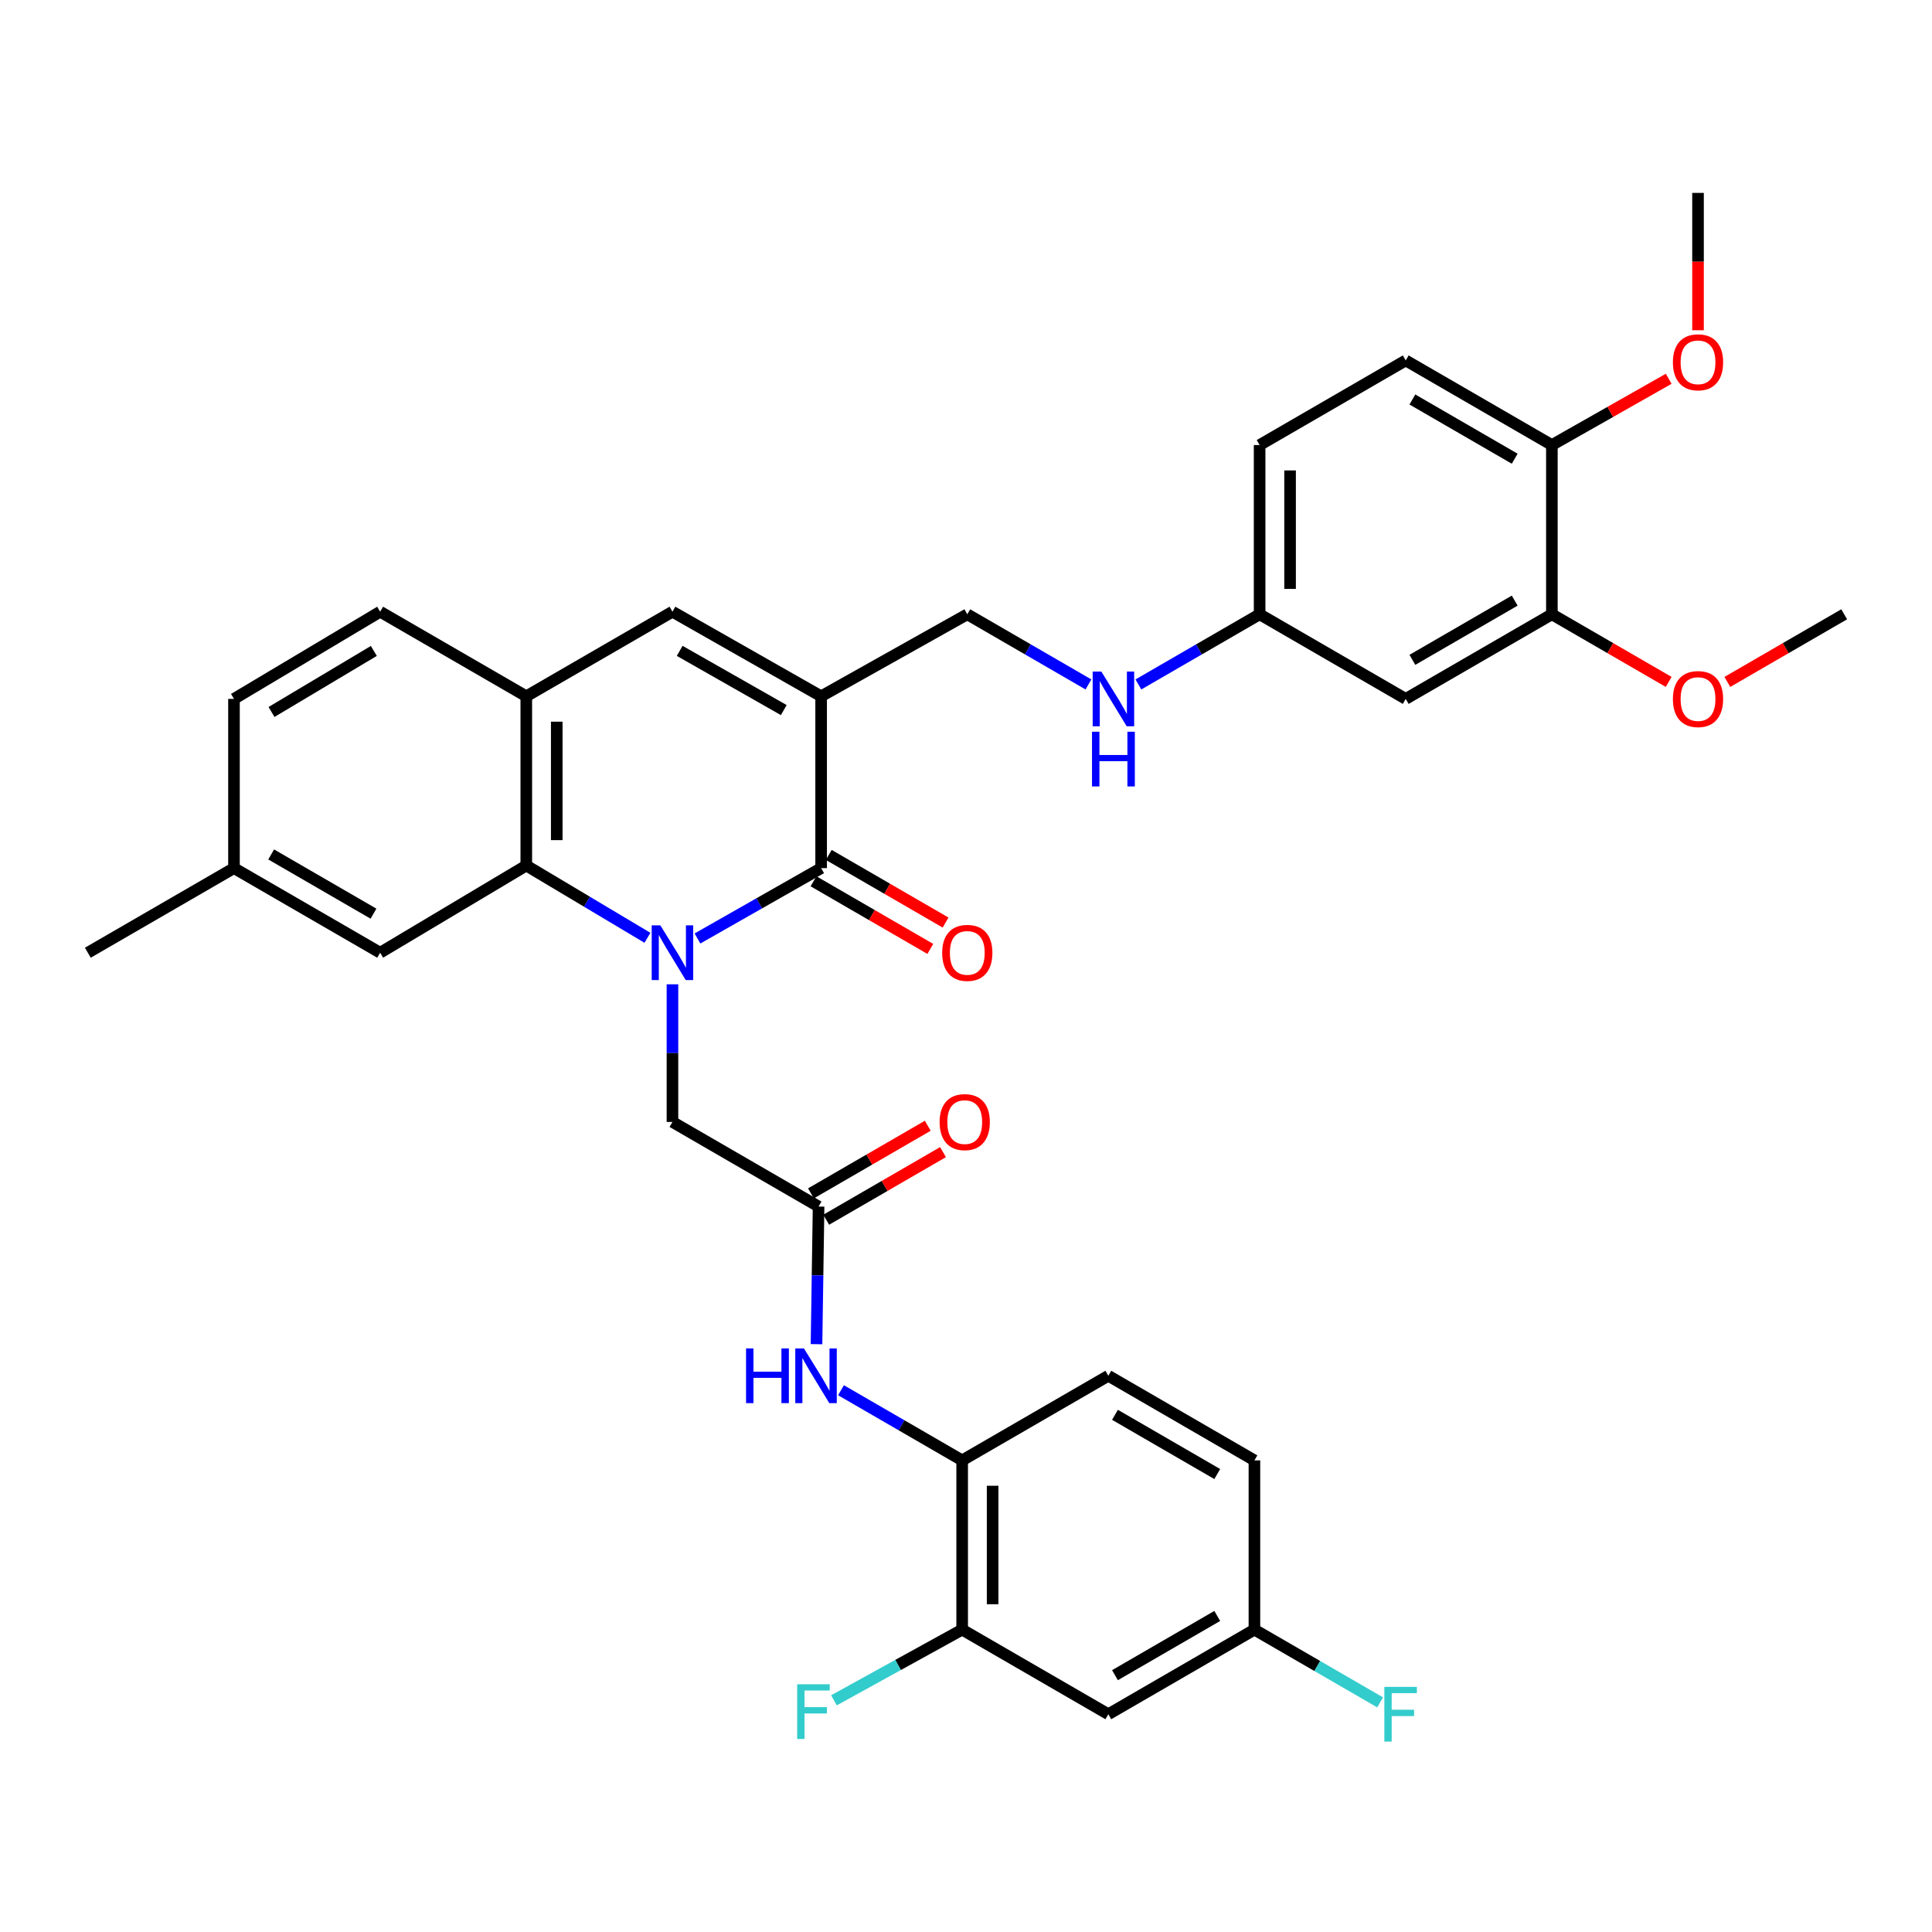 <?xml version='1.0' encoding='iso-8859-1'?>
<svg version='1.1' baseProfile='full'
              xmlns='http://www.w3.org/2000/svg'
                      xmlns:rdkit='http://www.rdkit.org/xml'
                      xmlns:xlink='http://www.w3.org/1999/xlink'
                  xml:space='preserve'
width='1000px' height='1000px' viewBox='0 0 1000 1000'>
<!-- END OF HEADER -->
<rect style='opacity:1.0;fill:#FFFFFF;stroke:none' width='1000' height='1000' x='0' y='0'> </rect>
<path class='bond-0' d='M 361.012,485.755 L 393.016,467.544' style='fill:none;fill-rule:evenodd;stroke:#0000FF;stroke-width:6px;stroke-linecap:butt;stroke-linejoin:miter;stroke-opacity:1' />
<path class='bond-0' d='M 393.016,467.544 L 425.019,449.334' style='fill:none;fill-rule:evenodd;stroke:#000000;stroke-width:6px;stroke-linecap:butt;stroke-linejoin:miter;stroke-opacity:1' />
<path class='bond-2' d='M 335.116,485.405 L 303.76,466.699' style='fill:none;fill-rule:evenodd;stroke:#0000FF;stroke-width:6px;stroke-linecap:butt;stroke-linejoin:miter;stroke-opacity:1' />
<path class='bond-2' d='M 303.76,466.699 L 272.403,447.993' style='fill:none;fill-rule:evenodd;stroke:#000000;stroke-width:6px;stroke-linecap:butt;stroke-linejoin:miter;stroke-opacity:1' />
<path class='bond-6' d='M 348.059,509.476 L 348.059,545.097' style='fill:none;fill-rule:evenodd;stroke:#0000FF;stroke-width:6px;stroke-linecap:butt;stroke-linejoin:miter;stroke-opacity:1' />
<path class='bond-6' d='M 348.059,545.097 L 348.059,580.719' style='fill:none;fill-rule:evenodd;stroke:#000000;stroke-width:6px;stroke-linecap:butt;stroke-linejoin:miter;stroke-opacity:1' />
<path class='bond-1' d='M 425.019,449.334 L 425.019,360.4' style='fill:none;fill-rule:evenodd;stroke:#000000;stroke-width:6px;stroke-linecap:butt;stroke-linejoin:miter;stroke-opacity:1' />
<path class='bond-14' d='M 421.07,456.155 L 451.3,473.656' style='fill:none;fill-rule:evenodd;stroke:#000000;stroke-width:6px;stroke-linecap:butt;stroke-linejoin:miter;stroke-opacity:1' />
<path class='bond-14' d='M 451.3,473.656 L 481.531,491.157' style='fill:none;fill-rule:evenodd;stroke:#FF0000;stroke-width:6px;stroke-linecap:butt;stroke-linejoin:miter;stroke-opacity:1' />
<path class='bond-14' d='M 428.968,442.512 L 459.199,460.012' style='fill:none;fill-rule:evenodd;stroke:#000000;stroke-width:6px;stroke-linecap:butt;stroke-linejoin:miter;stroke-opacity:1' />
<path class='bond-14' d='M 459.199,460.012 L 489.43,477.513' style='fill:none;fill-rule:evenodd;stroke:#FF0000;stroke-width:6px;stroke-linecap:butt;stroke-linejoin:miter;stroke-opacity:1' />
<path class='bond-10' d='M 425.019,360.4 L 500.666,317.957' style='fill:none;fill-rule:evenodd;stroke:#000000;stroke-width:6px;stroke-linecap:butt;stroke-linejoin:miter;stroke-opacity:1' />
<path class='bond-35' d='M 425.019,360.4 L 348.059,316.617' style='fill:none;fill-rule:evenodd;stroke:#000000;stroke-width:6px;stroke-linecap:butt;stroke-linejoin:miter;stroke-opacity:1' />
<path class='bond-35' d='M 405.679,367.536 L 351.807,336.887' style='fill:none;fill-rule:evenodd;stroke:#000000;stroke-width:6px;stroke-linecap:butt;stroke-linejoin:miter;stroke-opacity:1' />
<path class='bond-4' d='M 272.403,447.993 L 272.403,360.4' style='fill:none;fill-rule:evenodd;stroke:#000000;stroke-width:6px;stroke-linecap:butt;stroke-linejoin:miter;stroke-opacity:1' />
<path class='bond-4' d='M 288.168,434.855 L 288.168,373.539' style='fill:none;fill-rule:evenodd;stroke:#000000;stroke-width:6px;stroke-linecap:butt;stroke-linejoin:miter;stroke-opacity:1' />
<path class='bond-15' d='M 272.403,447.993 L 196.765,493.126' style='fill:none;fill-rule:evenodd;stroke:#000000;stroke-width:6px;stroke-linecap:butt;stroke-linejoin:miter;stroke-opacity:1' />
<path class='bond-3' d='M 348.059,316.617 L 272.403,360.4' style='fill:none;fill-rule:evenodd;stroke:#000000;stroke-width:6px;stroke-linecap:butt;stroke-linejoin:miter;stroke-opacity:1' />
<path class='bond-19' d='M 272.403,360.4 L 196.765,316.617' style='fill:none;fill-rule:evenodd;stroke:#000000;stroke-width:6px;stroke-linecap:butt;stroke-linejoin:miter;stroke-opacity:1' />
<path class='bond-5' d='M 423.696,624.511 L 348.059,580.719' style='fill:none;fill-rule:evenodd;stroke:#000000;stroke-width:6px;stroke-linecap:butt;stroke-linejoin:miter;stroke-opacity:1' />
<path class='bond-7' d='M 423.696,624.511 L 423.159,660.128' style='fill:none;fill-rule:evenodd;stroke:#000000;stroke-width:6px;stroke-linecap:butt;stroke-linejoin:miter;stroke-opacity:1' />
<path class='bond-7' d='M 423.159,660.128 L 422.621,695.746' style='fill:none;fill-rule:evenodd;stroke:#0000FF;stroke-width:6px;stroke-linecap:butt;stroke-linejoin:miter;stroke-opacity:1' />
<path class='bond-18' d='M 427.646,631.333 L 457.876,613.832' style='fill:none;fill-rule:evenodd;stroke:#000000;stroke-width:6px;stroke-linecap:butt;stroke-linejoin:miter;stroke-opacity:1' />
<path class='bond-18' d='M 457.876,613.832 L 488.107,596.332' style='fill:none;fill-rule:evenodd;stroke:#FF0000;stroke-width:6px;stroke-linecap:butt;stroke-linejoin:miter;stroke-opacity:1' />
<path class='bond-18' d='M 419.747,617.689 L 449.978,600.188' style='fill:none;fill-rule:evenodd;stroke:#000000;stroke-width:6px;stroke-linecap:butt;stroke-linejoin:miter;stroke-opacity:1' />
<path class='bond-18' d='M 449.978,600.188 L 480.209,582.688' style='fill:none;fill-rule:evenodd;stroke:#FF0000;stroke-width:6px;stroke-linecap:butt;stroke-linejoin:miter;stroke-opacity:1' />
<path class='bond-8' d='M 435.299,719.579 L 466.655,737.733' style='fill:none;fill-rule:evenodd;stroke:#0000FF;stroke-width:6px;stroke-linecap:butt;stroke-linejoin:miter;stroke-opacity:1' />
<path class='bond-8' d='M 466.655,737.733 L 498.012,755.888' style='fill:none;fill-rule:evenodd;stroke:#000000;stroke-width:6px;stroke-linecap:butt;stroke-linejoin:miter;stroke-opacity:1' />
<path class='bond-9' d='M 498.012,755.888 L 498.012,843.49' style='fill:none;fill-rule:evenodd;stroke:#000000;stroke-width:6px;stroke-linecap:butt;stroke-linejoin:miter;stroke-opacity:1' />
<path class='bond-9' d='M 513.777,769.028 L 513.777,830.349' style='fill:none;fill-rule:evenodd;stroke:#000000;stroke-width:6px;stroke-linecap:butt;stroke-linejoin:miter;stroke-opacity:1' />
<path class='bond-21' d='M 498.012,755.888 L 573.667,712.095' style='fill:none;fill-rule:evenodd;stroke:#000000;stroke-width:6px;stroke-linecap:butt;stroke-linejoin:miter;stroke-opacity:1' />
<path class='bond-12' d='M 498.012,843.49 L 573.667,887.282' style='fill:none;fill-rule:evenodd;stroke:#000000;stroke-width:6px;stroke-linecap:butt;stroke-linejoin:miter;stroke-opacity:1' />
<path class='bond-24' d='M 498.012,843.49 L 464.832,861.784' style='fill:none;fill-rule:evenodd;stroke:#000000;stroke-width:6px;stroke-linecap:butt;stroke-linejoin:miter;stroke-opacity:1' />
<path class='bond-24' d='M 464.832,861.784 L 431.652,880.079' style='fill:none;fill-rule:evenodd;stroke:#33CCCC;stroke-width:6px;stroke-linecap:butt;stroke-linejoin:miter;stroke-opacity:1' />
<path class='bond-17' d='M 500.666,317.957 L 532.022,336.111' style='fill:none;fill-rule:evenodd;stroke:#000000;stroke-width:6px;stroke-linecap:butt;stroke-linejoin:miter;stroke-opacity:1' />
<path class='bond-17' d='M 532.022,336.111 L 563.379,354.266' style='fill:none;fill-rule:evenodd;stroke:#0000FF;stroke-width:6px;stroke-linecap:butt;stroke-linejoin:miter;stroke-opacity:1' />
<path class='bond-11' d='M 803.252,317.957 L 727.597,361.749' style='fill:none;fill-rule:evenodd;stroke:#000000;stroke-width:6px;stroke-linecap:butt;stroke-linejoin:miter;stroke-opacity:1' />
<path class='bond-11' d='M 784.006,310.882 L 731.047,341.536' style='fill:none;fill-rule:evenodd;stroke:#000000;stroke-width:6px;stroke-linecap:butt;stroke-linejoin:miter;stroke-opacity:1' />
<path class='bond-29' d='M 803.252,317.957 L 833.479,335.457' style='fill:none;fill-rule:evenodd;stroke:#000000;stroke-width:6px;stroke-linecap:butt;stroke-linejoin:miter;stroke-opacity:1' />
<path class='bond-29' d='M 833.479,335.457 L 863.705,352.957' style='fill:none;fill-rule:evenodd;stroke:#FF0000;stroke-width:6px;stroke-linecap:butt;stroke-linejoin:miter;stroke-opacity:1' />
<path class='bond-38' d='M 803.252,317.957 L 803.252,230.355' style='fill:none;fill-rule:evenodd;stroke:#000000;stroke-width:6px;stroke-linecap:butt;stroke-linejoin:miter;stroke-opacity:1' />
<path class='bond-37' d='M 573.667,887.282 L 649.288,843.49' style='fill:none;fill-rule:evenodd;stroke:#000000;stroke-width:6px;stroke-linecap:butt;stroke-linejoin:miter;stroke-opacity:1' />
<path class='bond-37' d='M 577.11,867.07 L 630.044,836.416' style='fill:none;fill-rule:evenodd;stroke:#000000;stroke-width:6px;stroke-linecap:butt;stroke-linejoin:miter;stroke-opacity:1' />
<path class='bond-13' d='M 727.597,361.749 L 651.976,317.957' style='fill:none;fill-rule:evenodd;stroke:#000000;stroke-width:6px;stroke-linecap:butt;stroke-linejoin:miter;stroke-opacity:1' />
<path class='bond-25' d='M 196.765,493.126 L 121.11,449.334' style='fill:none;fill-rule:evenodd;stroke:#000000;stroke-width:6px;stroke-linecap:butt;stroke-linejoin:miter;stroke-opacity:1' />
<path class='bond-25' d='M 193.315,472.913 L 140.356,442.258' style='fill:none;fill-rule:evenodd;stroke:#000000;stroke-width:6px;stroke-linecap:butt;stroke-linejoin:miter;stroke-opacity:1' />
<path class='bond-16' d='M 803.252,230.355 L 727.597,186.563' style='fill:none;fill-rule:evenodd;stroke:#000000;stroke-width:6px;stroke-linecap:butt;stroke-linejoin:miter;stroke-opacity:1' />
<path class='bond-16' d='M 784.006,237.43 L 731.047,206.776' style='fill:none;fill-rule:evenodd;stroke:#000000;stroke-width:6px;stroke-linecap:butt;stroke-linejoin:miter;stroke-opacity:1' />
<path class='bond-31' d='M 803.252,230.355 L 833.484,213.205' style='fill:none;fill-rule:evenodd;stroke:#000000;stroke-width:6px;stroke-linecap:butt;stroke-linejoin:miter;stroke-opacity:1' />
<path class='bond-31' d='M 833.484,213.205 L 863.716,196.055' style='fill:none;fill-rule:evenodd;stroke:#FF0000;stroke-width:6px;stroke-linecap:butt;stroke-linejoin:miter;stroke-opacity:1' />
<path class='bond-20' d='M 589.229,354.269 L 620.603,336.113' style='fill:none;fill-rule:evenodd;stroke:#0000FF;stroke-width:6px;stroke-linecap:butt;stroke-linejoin:miter;stroke-opacity:1' />
<path class='bond-20' d='M 620.603,336.113 L 651.976,317.957' style='fill:none;fill-rule:evenodd;stroke:#000000;stroke-width:6px;stroke-linecap:butt;stroke-linejoin:miter;stroke-opacity:1' />
<path class='bond-36' d='M 196.765,316.617 L 121.11,361.749' style='fill:none;fill-rule:evenodd;stroke:#000000;stroke-width:6px;stroke-linecap:butt;stroke-linejoin:miter;stroke-opacity:1' />
<path class='bond-36' d='M 193.494,336.926 L 140.535,368.518' style='fill:none;fill-rule:evenodd;stroke:#000000;stroke-width:6px;stroke-linecap:butt;stroke-linejoin:miter;stroke-opacity:1' />
<path class='bond-26' d='M 651.976,317.957 L 651.976,230.355' style='fill:none;fill-rule:evenodd;stroke:#000000;stroke-width:6px;stroke-linecap:butt;stroke-linejoin:miter;stroke-opacity:1' />
<path class='bond-26' d='M 667.742,304.817 L 667.742,243.495' style='fill:none;fill-rule:evenodd;stroke:#000000;stroke-width:6px;stroke-linecap:butt;stroke-linejoin:miter;stroke-opacity:1' />
<path class='bond-27' d='M 573.667,712.095 L 649.288,755.888' style='fill:none;fill-rule:evenodd;stroke:#000000;stroke-width:6px;stroke-linecap:butt;stroke-linejoin:miter;stroke-opacity:1' />
<path class='bond-27' d='M 577.11,732.307 L 630.044,762.961' style='fill:none;fill-rule:evenodd;stroke:#000000;stroke-width:6px;stroke-linecap:butt;stroke-linejoin:miter;stroke-opacity:1' />
<path class='bond-22' d='M 727.597,186.563 L 651.976,230.355' style='fill:none;fill-rule:evenodd;stroke:#000000;stroke-width:6px;stroke-linecap:butt;stroke-linejoin:miter;stroke-opacity:1' />
<path class='bond-23' d='M 649.288,843.49 L 649.288,755.888' style='fill:none;fill-rule:evenodd;stroke:#000000;stroke-width:6px;stroke-linecap:butt;stroke-linejoin:miter;stroke-opacity:1' />
<path class='bond-30' d='M 649.288,843.49 L 681.817,862.317' style='fill:none;fill-rule:evenodd;stroke:#000000;stroke-width:6px;stroke-linecap:butt;stroke-linejoin:miter;stroke-opacity:1' />
<path class='bond-30' d='M 681.817,862.317 L 714.346,881.144' style='fill:none;fill-rule:evenodd;stroke:#33CCCC;stroke-width:6px;stroke-linecap:butt;stroke-linejoin:miter;stroke-opacity:1' />
<path class='bond-28' d='M 121.11,449.334 L 121.11,361.749' style='fill:none;fill-rule:evenodd;stroke:#000000;stroke-width:6px;stroke-linecap:butt;stroke-linejoin:miter;stroke-opacity:1' />
<path class='bond-32' d='M 121.11,449.334 L 45.455,493.126' style='fill:none;fill-rule:evenodd;stroke:#000000;stroke-width:6px;stroke-linecap:butt;stroke-linejoin:miter;stroke-opacity:1' />
<path class='bond-33' d='M 894.075,352.959 L 924.31,335.458' style='fill:none;fill-rule:evenodd;stroke:#FF0000;stroke-width:6px;stroke-linecap:butt;stroke-linejoin:miter;stroke-opacity:1' />
<path class='bond-33' d='M 924.31,335.458 L 954.545,317.957' style='fill:none;fill-rule:evenodd;stroke:#000000;stroke-width:6px;stroke-linecap:butt;stroke-linejoin:miter;stroke-opacity:1' />
<path class='bond-34' d='M 878.89,170.937 L 878.89,135.391' style='fill:none;fill-rule:evenodd;stroke:#FF0000;stroke-width:6px;stroke-linecap:butt;stroke-linejoin:miter;stroke-opacity:1' />
<path class='bond-34' d='M 878.89,135.391 L 878.89,99.846' style='fill:none;fill-rule:evenodd;stroke:#000000;stroke-width:6px;stroke-linecap:butt;stroke-linejoin:miter;stroke-opacity:1' />
<path  class='atom-0' d='M 341.799 478.966
L 351.079 493.966
Q 351.999 495.446, 353.479 498.126
Q 354.959 500.806, 355.039 500.966
L 355.039 478.966
L 358.799 478.966
L 358.799 507.286
L 354.919 507.286
L 344.959 490.886
Q 343.799 488.966, 342.559 486.766
Q 341.359 484.566, 340.999 483.886
L 340.999 507.286
L 337.319 507.286
L 337.319 478.966
L 341.799 478.966
' fill='#0000FF'/>
<path  class='atom-8' d='M 386.154 697.935
L 389.994 697.935
L 389.994 709.975
L 404.474 709.975
L 404.474 697.935
L 408.314 697.935
L 408.314 726.255
L 404.474 726.255
L 404.474 713.175
L 389.994 713.175
L 389.994 726.255
L 386.154 726.255
L 386.154 697.935
' fill='#0000FF'/>
<path  class='atom-8' d='M 416.114 697.935
L 425.394 712.935
Q 426.314 714.415, 427.794 717.095
Q 429.274 719.775, 429.354 719.935
L 429.354 697.935
L 433.114 697.935
L 433.114 726.255
L 429.234 726.255
L 419.274 709.855
Q 418.114 707.935, 416.874 705.735
Q 415.674 703.535, 415.314 702.855
L 415.314 726.255
L 411.634 726.255
L 411.634 697.935
L 416.114 697.935
' fill='#0000FF'/>
<path  class='atom-15' d='M 487.666 493.206
Q 487.666 486.406, 491.026 482.606
Q 494.386 478.806, 500.666 478.806
Q 506.946 478.806, 510.306 482.606
Q 513.666 486.406, 513.666 493.206
Q 513.666 500.086, 510.266 504.006
Q 506.866 507.886, 500.666 507.886
Q 494.426 507.886, 491.026 504.006
Q 487.666 500.126, 487.666 493.206
M 500.666 504.686
Q 504.986 504.686, 507.306 501.806
Q 509.666 498.886, 509.666 493.206
Q 509.666 487.646, 507.306 484.846
Q 504.986 482.006, 500.666 482.006
Q 496.346 482.006, 493.986 484.806
Q 491.666 487.606, 491.666 493.206
Q 491.666 498.926, 493.986 501.806
Q 496.346 504.686, 500.666 504.686
' fill='#FF0000'/>
<path  class='atom-18' d='M 570.044 347.589
L 579.324 362.589
Q 580.244 364.069, 581.724 366.749
Q 583.204 369.429, 583.284 369.589
L 583.284 347.589
L 587.044 347.589
L 587.044 375.909
L 583.164 375.909
L 573.204 359.509
Q 572.044 357.589, 570.804 355.389
Q 569.604 353.189, 569.244 352.509
L 569.244 375.909
L 565.564 375.909
L 565.564 347.589
L 570.044 347.589
' fill='#0000FF'/>
<path  class='atom-18' d='M 565.224 378.741
L 569.064 378.741
L 569.064 390.781
L 583.544 390.781
L 583.544 378.741
L 587.384 378.741
L 587.384 407.061
L 583.544 407.061
L 583.544 393.981
L 569.064 393.981
L 569.064 407.061
L 565.224 407.061
L 565.224 378.741
' fill='#0000FF'/>
<path  class='atom-19' d='M 486.343 580.799
Q 486.343 573.999, 489.703 570.199
Q 493.063 566.399, 499.343 566.399
Q 505.623 566.399, 508.983 570.199
Q 512.343 573.999, 512.343 580.799
Q 512.343 587.679, 508.943 591.599
Q 505.543 595.479, 499.343 595.479
Q 493.103 595.479, 489.703 591.599
Q 486.343 587.719, 486.343 580.799
M 499.343 592.279
Q 503.663 592.279, 505.983 589.399
Q 508.343 586.479, 508.343 580.799
Q 508.343 575.239, 505.983 572.439
Q 503.663 569.599, 499.343 569.599
Q 495.023 569.599, 492.663 572.399
Q 490.343 575.199, 490.343 580.799
Q 490.343 586.519, 492.663 589.399
Q 495.023 592.279, 499.343 592.279
' fill='#FF0000'/>
<path  class='atom-25' d='M 412.614 871.773
L 429.454 871.773
L 429.454 875.013
L 416.414 875.013
L 416.414 883.613
L 428.014 883.613
L 428.014 886.893
L 416.414 886.893
L 416.414 900.093
L 412.614 900.093
L 412.614 871.773
' fill='#33CCCC'/>
<path  class='atom-30' d='M 865.89 361.829
Q 865.89 355.029, 869.25 351.229
Q 872.61 347.429, 878.89 347.429
Q 885.17 347.429, 888.53 351.229
Q 891.89 355.029, 891.89 361.829
Q 891.89 368.709, 888.49 372.629
Q 885.09 376.509, 878.89 376.509
Q 872.65 376.509, 869.25 372.629
Q 865.89 368.749, 865.89 361.829
M 878.89 373.309
Q 883.21 373.309, 885.53 370.429
Q 887.89 367.509, 887.89 361.829
Q 887.89 356.269, 885.53 353.469
Q 883.21 350.629, 878.89 350.629
Q 874.57 350.629, 872.21 353.429
Q 869.89 356.229, 869.89 361.829
Q 869.89 367.549, 872.21 370.429
Q 874.57 373.309, 878.89 373.309
' fill='#FF0000'/>
<path  class='atom-31' d='M 716.532 873.122
L 733.372 873.122
L 733.372 876.362
L 720.332 876.362
L 720.332 884.962
L 731.932 884.962
L 731.932 888.242
L 720.332 888.242
L 720.332 901.442
L 716.532 901.442
L 716.532 873.122
' fill='#33CCCC'/>
<path  class='atom-32' d='M 865.89 187.527
Q 865.89 180.727, 869.25 176.927
Q 872.61 173.127, 878.89 173.127
Q 885.17 173.127, 888.53 176.927
Q 891.89 180.727, 891.89 187.527
Q 891.89 194.407, 888.49 198.327
Q 885.09 202.207, 878.89 202.207
Q 872.65 202.207, 869.25 198.327
Q 865.89 194.447, 865.89 187.527
M 878.89 199.007
Q 883.21 199.007, 885.53 196.127
Q 887.89 193.207, 887.89 187.527
Q 887.89 181.967, 885.53 179.167
Q 883.21 176.327, 878.89 176.327
Q 874.57 176.327, 872.21 179.127
Q 869.89 181.927, 869.89 187.527
Q 869.89 193.247, 872.21 196.127
Q 874.57 199.007, 878.89 199.007
' fill='#FF0000'/>
</svg>
